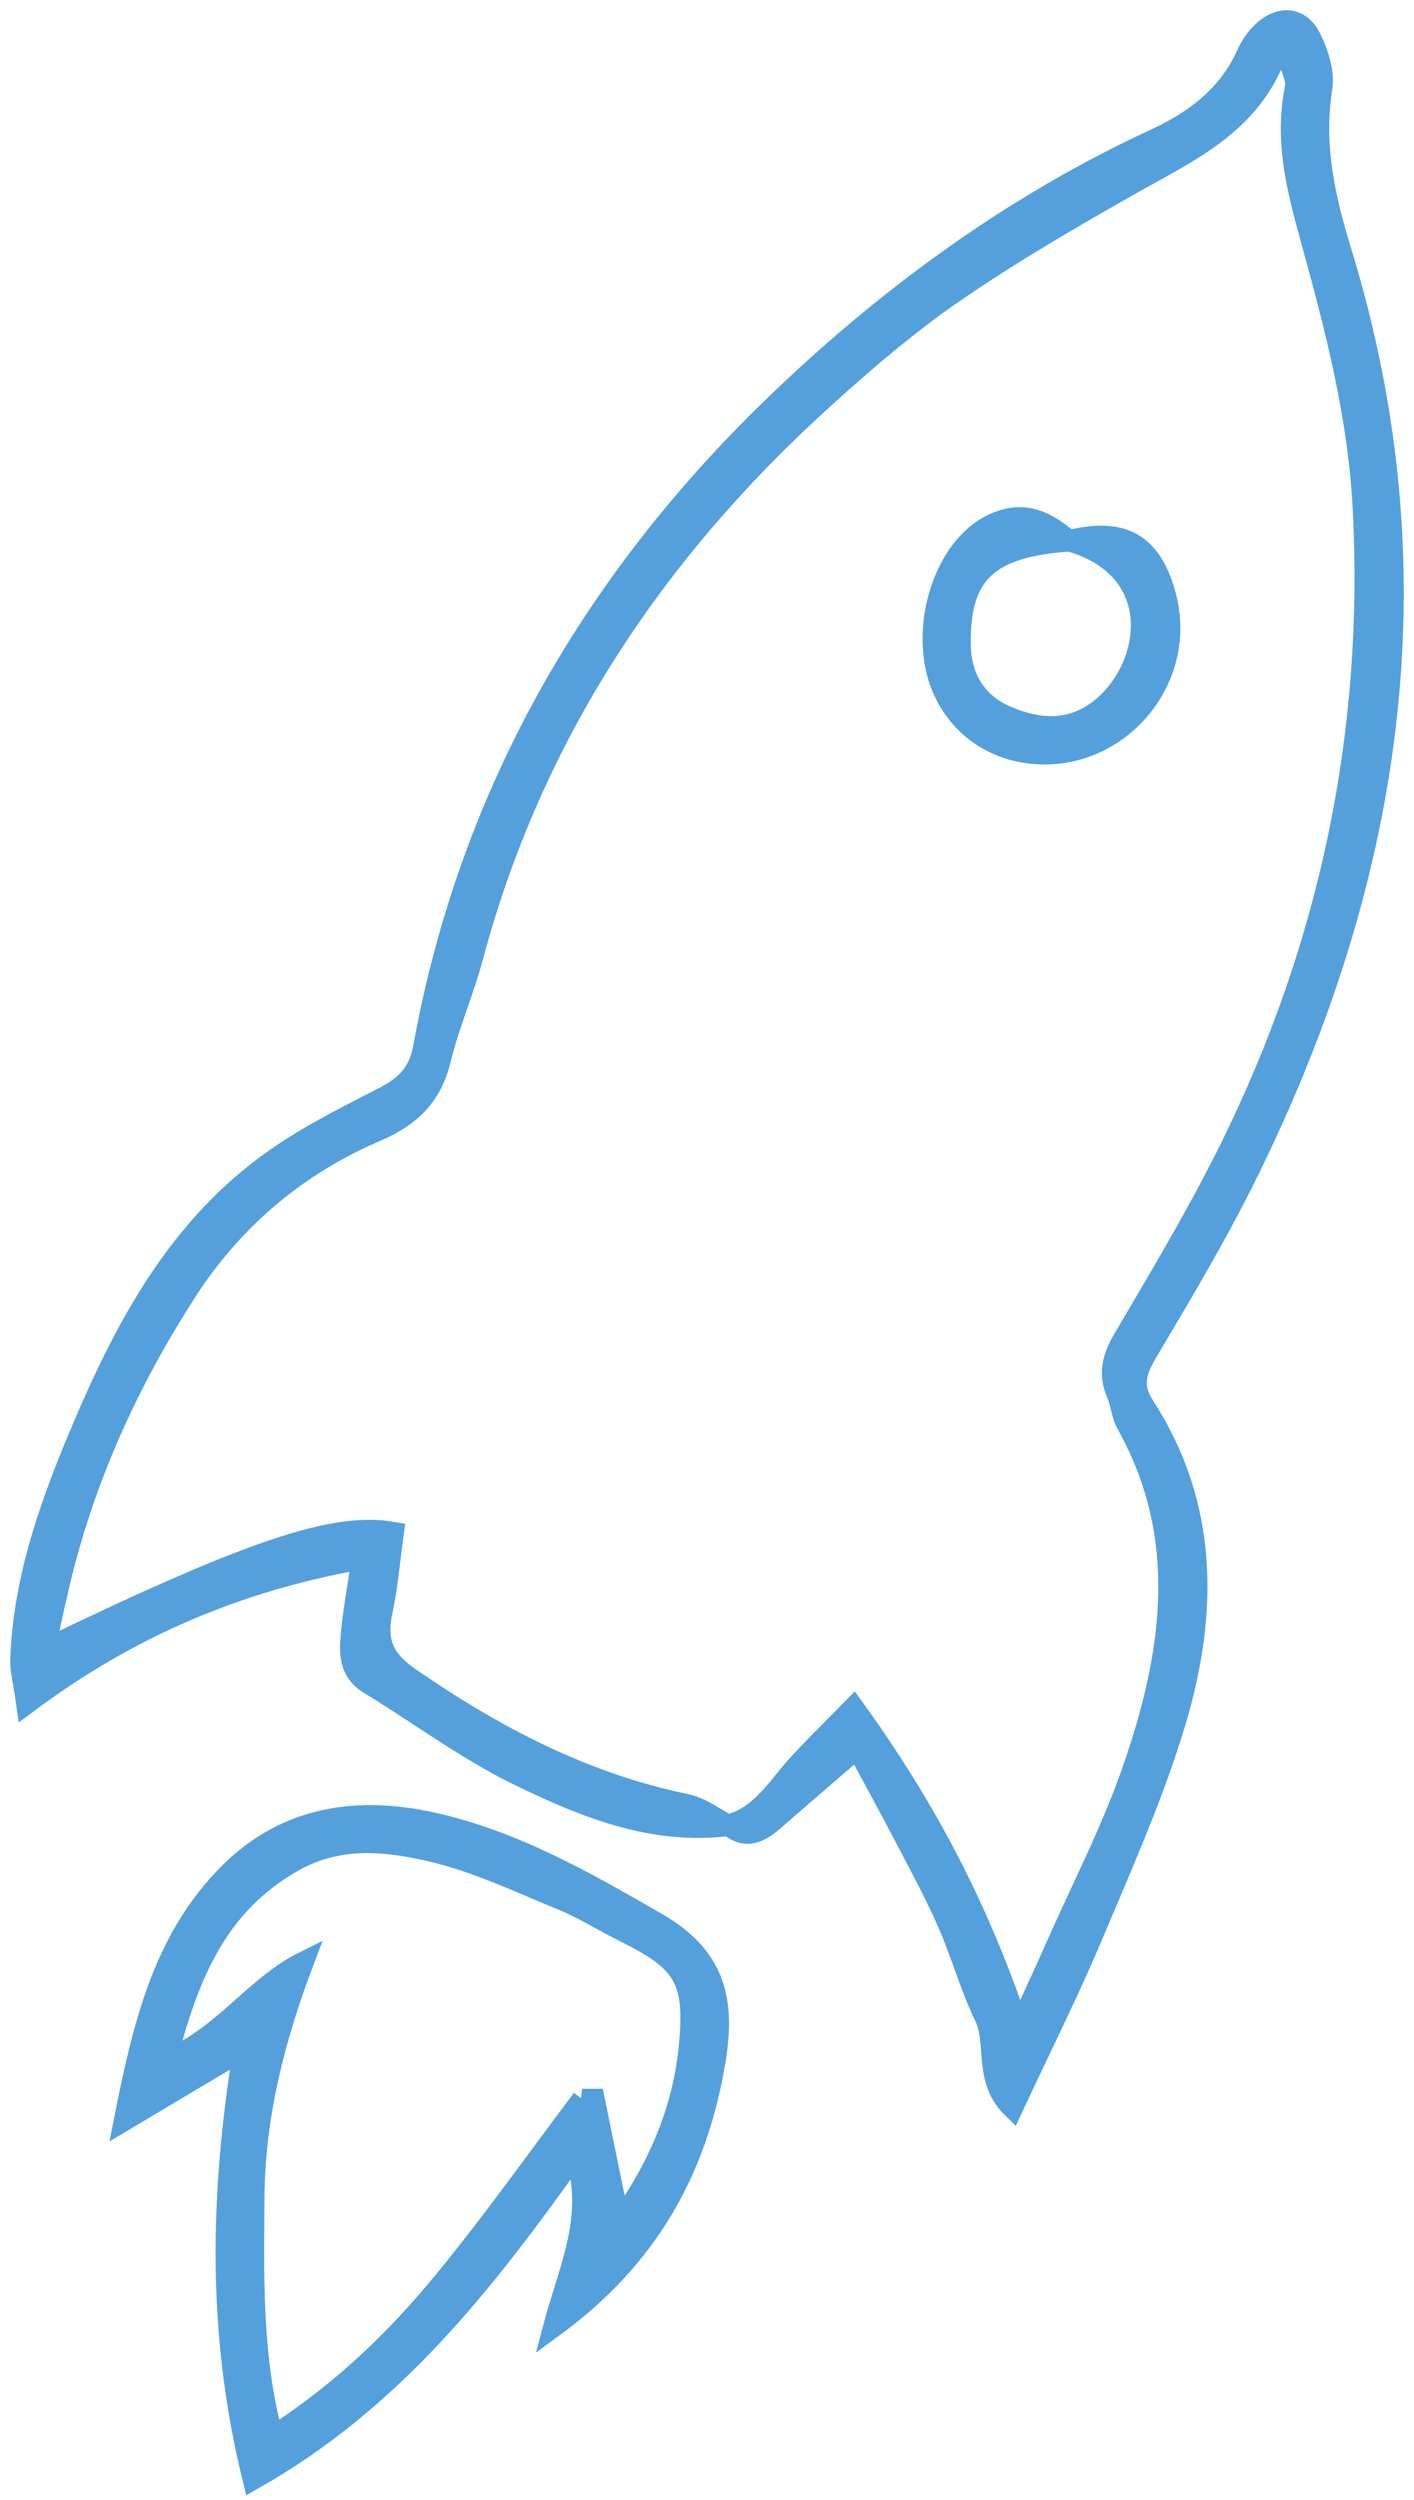 <svg width="69" height="122" viewBox="0 0 69 122" fill="none" xmlns="http://www.w3.org/2000/svg">
<path fill-rule="evenodd" clip-rule="evenodd" d="M56.894 29.083C56.214 26.521 54.8 25.707 52.161 26.372C50.794 25.179 49.682 24.956 48.371 25.607C46.449 26.558 45.211 29.467 45.588 32.155C45.921 34.531 47.64 36.325 49.955 36.717C54.297 37.459 58.027 33.354 56.894 29.083ZM52.2 26.412C48.202 26.685 46.826 27.992 46.872 31.441C46.891 33.115 47.69 34.342 49.138 34.953C50.593 35.568 52.144 35.748 53.599 34.658C56.181 32.713 57.032 27.824 52.2 26.412Z" fill="#53A0DD"/>
<path fill-rule="evenodd" clip-rule="evenodd" d="M37.818 88.789C37.118 89.406 36.411 89.806 35.569 89.09C31.869 89.564 28.549 88.206 25.369 86.668C23.677 85.85 22.095 84.812 20.512 83.774C19.683 83.23 18.853 82.686 18.009 82.173C16.981 81.55 17.053 80.585 17.142 79.636C17.209 78.918 17.322 78.202 17.447 77.41C17.513 76.991 17.582 76.55 17.65 76.076C11.564 77.17 6.304 79.397 1.293 83.143C1.24 82.758 1.184 82.439 1.136 82.162C1.05 81.664 0.987 81.304 1.002 80.948C1.149 76.956 2.495 73.265 4.028 69.655C6.083 64.809 8.561 60.181 12.885 56.935C14.582 55.657 16.514 54.669 18.422 53.693L18.713 53.544C19.799 52.983 20.425 52.379 20.665 51.079C22.943 38.552 29.065 28.07 38.215 19.376C43.593 14.262 49.587 9.915 56.376 6.776C58.336 5.868 59.951 4.636 60.855 2.603C61.029 2.213 61.298 1.837 61.61 1.542C62.466 0.738 63.453 0.817 63.97 1.855C64.341 2.596 64.641 3.54 64.513 4.321C64.071 7.09 64.664 9.694 65.458 12.284C70.332 28.157 67.918 43.259 60.599 57.815C59.294 60.407 57.811 62.911 56.328 65.416L55.98 66.004C55.443 66.915 55.204 67.626 55.847 68.617C58.978 73.457 58.946 78.714 57.383 83.963C56.475 87.01 55.224 89.957 53.976 92.895C53.76 93.406 53.542 93.917 53.328 94.427C52.511 96.369 51.603 98.271 50.658 100.25C50.247 101.11 49.829 101.986 49.409 102.885C48.523 102.022 48.45 101.037 48.379 100.096C48.334 99.494 48.291 98.91 48.037 98.388C47.647 97.58 47.34 96.732 47.034 95.883C46.779 95.176 46.523 94.469 46.22 93.785C45.709 92.623 45.116 91.495 44.524 90.37C44.387 90.11 44.25 89.85 44.114 89.59C43.606 88.617 43.083 87.651 42.533 86.634C42.302 86.208 42.066 85.773 41.825 85.324C41.469 85.632 41.109 85.941 40.747 86.252C39.778 87.085 38.793 87.932 37.818 88.789ZM35.645 89.08L35.598 89.086L35.64 89.108L35.645 89.08ZM34.968 88.726C35.155 88.838 35.342 88.949 35.531 89.051C36.785 88.713 37.53 87.797 38.277 86.88C38.513 86.59 38.75 86.299 39.002 86.027C39.558 85.428 40.134 84.846 40.784 84.19C41.059 83.912 41.349 83.62 41.655 83.308C45.192 88.204 47.773 93.112 49.721 98.942C50.018 98.288 50.276 97.726 50.51 97.218C50.878 96.416 51.184 95.751 51.478 95.081C51.874 94.18 52.29 93.287 52.705 92.392C53.651 90.356 54.597 88.321 55.318 86.208C57.226 80.641 58.059 75.012 54.978 69.498C54.837 69.248 54.767 68.963 54.697 68.677C54.641 68.45 54.584 68.221 54.492 68.008C54.071 67.031 54.287 66.233 54.822 65.316C54.977 65.052 55.133 64.788 55.288 64.524C56.949 61.706 58.612 58.882 60.054 55.958C64.878 46.161 67.07 35.805 66.511 24.844C66.282 20.338 65.176 16.067 63.992 11.777C63.316 9.334 62.663 6.898 63.197 4.303C63.264 3.977 63.124 3.608 62.983 3.239C62.919 3.069 62.854 2.9 62.81 2.734C62.668 2.658 62.528 2.586 62.382 2.511L62.34 2.49C61.238 5.66 58.681 7.072 56.104 8.494C55.79 8.667 55.476 8.84 55.164 9.017C52.216 10.685 49.28 12.396 46.494 14.318C44.205 15.902 42.076 17.735 40.013 19.615C31.839 27.064 25.946 35.957 23.071 46.727C22.863 47.506 22.598 48.27 22.333 49.034C22.027 49.918 21.721 50.801 21.502 51.707C21.073 53.488 20.026 54.495 18.376 55.201C14.518 56.855 11.402 59.473 9.12 63.005C6.264 67.431 4.108 72.172 2.895 77.322C2.733 78.011 2.579 78.708 2.406 79.497L2.405 79.504C2.337 79.811 2.267 80.131 2.191 80.471C12.289 75.607 16.326 74.249 19.211 74.766C19.153 75.176 19.104 75.589 19.054 76.002C18.949 76.876 18.844 77.751 18.66 78.608C18.348 80.06 18.683 80.962 20.013 81.875C24.153 84.726 28.5 87.013 33.473 88.035C33.997 88.144 34.482 88.435 34.968 88.726Z" fill="#53A0DD"/>
<path fill-rule="evenodd" clip-rule="evenodd" d="M9.491 101.44L9.472 101.451C8.393 102.094 7.307 102.74 6.051 103.49C6.999 98.662 8.02 94.549 11.195 91.386C13.989 88.603 17.481 88.124 21.149 88.947C25.1 89.833 28.563 91.814 32.063 93.832C35.156 95.615 35.375 97.963 34.856 100.864C33.946 105.933 31.642 110.171 26.999 113.562C27.159 112.96 27.34 112.377 27.519 111.804C28.195 109.628 28.829 107.592 28.086 105.155C23.659 111.376 19.203 117.115 12.344 121C10.602 113.964 10.724 107.217 11.876 100.015L11.871 100.022C11.041 100.517 10.268 100.978 9.491 101.44ZM28.392 102.422C28.598 102.427 28.804 102.431 29.009 102.429C29.171 103.221 29.332 104.013 29.498 104.83L29.5 104.836C29.728 105.958 29.966 107.129 30.231 108.414C32.194 105.642 33.34 102.883 33.63 99.798C33.932 96.604 33.38 95.707 30.467 94.273C30.078 94.08 29.696 93.871 29.314 93.661C28.7 93.324 28.086 92.986 27.444 92.722C26.992 92.538 26.542 92.347 26.091 92.155C24.455 91.461 22.812 90.764 21.105 90.36C18.859 89.831 16.531 89.568 14.272 90.867C10.623 92.954 9.205 96.327 8.13 100.534C9.653 99.874 10.782 98.874 11.876 97.905C12.809 97.078 13.716 96.274 14.821 95.723C13.394 99.483 12.433 103.276 12.406 107.222C12.405 107.505 12.402 107.788 12.4 108.071C12.372 111.625 12.343 115.206 13.31 118.878C16.724 116.682 19.336 114.132 21.656 111.31C23.316 109.291 24.871 107.188 26.427 105.084C27.084 104.196 27.741 103.308 28.406 102.425L28.392 102.422Z" fill="#53A0DD"/>
<path fill-rule="evenodd" clip-rule="evenodd" d="M56.894 29.083C56.214 26.521 54.8 25.707 52.161 26.372C50.794 25.179 49.682 24.956 48.371 25.607C46.449 26.558 45.211 29.467 45.588 32.155C45.921 34.531 47.64 36.325 49.955 36.717C54.297 37.459 58.027 33.354 56.894 29.083ZM52.2 26.412C48.202 26.685 46.826 27.992 46.872 31.441C46.891 33.115 47.69 34.342 49.138 34.953C50.593 35.568 52.144 35.748 53.599 34.658C56.181 32.713 57.032 27.824 52.2 26.412Z" stroke="#53A0DD"/>
<path fill-rule="evenodd" clip-rule="evenodd" d="M37.818 88.789C37.118 89.406 36.411 89.806 35.569 89.09C31.869 89.564 28.549 88.206 25.369 86.668C23.677 85.85 22.095 84.812 20.512 83.774C19.683 83.23 18.853 82.686 18.009 82.173C16.981 81.55 17.053 80.585 17.142 79.636C17.209 78.918 17.322 78.202 17.447 77.41C17.513 76.991 17.582 76.55 17.65 76.076C11.564 77.17 6.304 79.397 1.293 83.143C1.24 82.758 1.184 82.439 1.136 82.162C1.05 81.664 0.987 81.304 1.002 80.948C1.149 76.956 2.495 73.265 4.028 69.655C6.083 64.809 8.561 60.181 12.885 56.935C14.582 55.657 16.514 54.669 18.422 53.693L18.713 53.544C19.799 52.983 20.425 52.379 20.665 51.079C22.943 38.552 29.065 28.07 38.215 19.376C43.593 14.262 49.587 9.915 56.376 6.776C58.336 5.868 59.951 4.636 60.855 2.603C61.029 2.213 61.298 1.837 61.61 1.542C62.466 0.738 63.453 0.817 63.97 1.855C64.341 2.596 64.641 3.54 64.513 4.321C64.071 7.09 64.664 9.694 65.458 12.284C70.332 28.157 67.918 43.259 60.599 57.815C59.294 60.407 57.811 62.911 56.328 65.416L55.98 66.004C55.443 66.915 55.204 67.626 55.847 68.617C58.978 73.457 58.946 78.714 57.383 83.963C56.475 87.01 55.224 89.957 53.976 92.895C53.76 93.406 53.542 93.917 53.328 94.427C52.511 96.369 51.603 98.271 50.658 100.25C50.247 101.11 49.829 101.986 49.409 102.885C48.523 102.022 48.45 101.037 48.379 100.096C48.334 99.494 48.291 98.91 48.037 98.388C47.647 97.58 47.34 96.732 47.034 95.883C46.779 95.176 46.523 94.469 46.22 93.785C45.709 92.623 45.116 91.495 44.524 90.37C44.387 90.11 44.25 89.85 44.114 89.59C43.606 88.617 43.083 87.651 42.533 86.634C42.302 86.208 42.066 85.773 41.825 85.324C41.469 85.632 41.109 85.941 40.747 86.252C39.778 87.085 38.793 87.932 37.818 88.789ZM35.645 89.08L35.598 89.086L35.64 89.108L35.645 89.08ZM34.968 88.726C35.155 88.838 35.342 88.949 35.531 89.051C36.785 88.713 37.53 87.797 38.277 86.88C38.513 86.59 38.75 86.299 39.002 86.027C39.558 85.428 40.134 84.846 40.784 84.19C41.059 83.912 41.349 83.62 41.655 83.308C45.192 88.204 47.773 93.112 49.721 98.942C50.018 98.288 50.276 97.726 50.51 97.218C50.878 96.416 51.184 95.751 51.478 95.081C51.874 94.18 52.29 93.287 52.705 92.392C53.651 90.356 54.597 88.321 55.318 86.208C57.226 80.641 58.059 75.012 54.978 69.498C54.837 69.248 54.767 68.963 54.697 68.677C54.641 68.45 54.584 68.221 54.492 68.008C54.071 67.031 54.287 66.233 54.822 65.316C54.977 65.052 55.133 64.788 55.288 64.524C56.949 61.706 58.612 58.882 60.054 55.958C64.878 46.161 67.07 35.805 66.511 24.844C66.282 20.338 65.176 16.067 63.992 11.777C63.316 9.334 62.663 6.898 63.197 4.303C63.264 3.977 63.124 3.608 62.983 3.239C62.919 3.069 62.854 2.9 62.81 2.734C62.668 2.658 62.528 2.586 62.382 2.511L62.34 2.49C61.238 5.66 58.681 7.072 56.104 8.494C55.79 8.667 55.476 8.84 55.164 9.017C52.216 10.685 49.28 12.396 46.494 14.318C44.205 15.902 42.076 17.735 40.013 19.615C31.839 27.064 25.946 35.957 23.071 46.727C22.863 47.506 22.598 48.27 22.333 49.034C22.027 49.918 21.721 50.801 21.502 51.707C21.073 53.488 20.026 54.495 18.376 55.201C14.518 56.855 11.402 59.473 9.12 63.005C6.264 67.431 4.108 72.172 2.895 77.322C2.733 78.011 2.579 78.708 2.406 79.497L2.405 79.504C2.337 79.811 2.267 80.131 2.191 80.471C12.289 75.607 16.326 74.249 19.211 74.766C19.153 75.176 19.104 75.589 19.054 76.002C18.949 76.876 18.844 77.751 18.66 78.608C18.348 80.06 18.683 80.962 20.013 81.875C24.153 84.726 28.5 87.013 33.473 88.035C33.997 88.144 34.482 88.435 34.968 88.726Z" stroke="#53A0DD"/>
<path fill-rule="evenodd" clip-rule="evenodd" d="M9.491 101.44L9.472 101.451C8.393 102.094 7.307 102.74 6.051 103.49C6.999 98.662 8.02 94.549 11.195 91.386C13.989 88.603 17.481 88.124 21.149 88.947C25.1 89.833 28.563 91.814 32.063 93.832C35.156 95.615 35.375 97.963 34.856 100.864C33.946 105.933 31.642 110.171 26.999 113.562C27.159 112.96 27.34 112.377 27.519 111.804C28.195 109.628 28.829 107.592 28.086 105.155C23.659 111.376 19.203 117.115 12.344 121C10.602 113.964 10.724 107.217 11.876 100.015L11.871 100.022C11.041 100.517 10.268 100.978 9.491 101.44ZM28.392 102.422C28.598 102.427 28.804 102.431 29.009 102.429C29.171 103.221 29.332 104.013 29.498 104.83L29.5 104.836C29.728 105.958 29.966 107.129 30.231 108.414C32.194 105.642 33.34 102.883 33.63 99.798C33.932 96.604 33.38 95.707 30.467 94.273C30.078 94.08 29.696 93.871 29.314 93.661C28.7 93.324 28.086 92.986 27.444 92.722C26.992 92.538 26.542 92.347 26.091 92.155C24.455 91.461 22.812 90.764 21.105 90.36C18.859 89.831 16.531 89.568 14.272 90.867C10.623 92.954 9.205 96.327 8.13 100.534C9.653 99.874 10.782 98.874 11.876 97.905C12.809 97.078 13.716 96.274 14.821 95.723C13.394 99.483 12.433 103.276 12.406 107.222C12.405 107.505 12.402 107.788 12.4 108.071C12.372 111.625 12.343 115.206 13.31 118.878C16.724 116.682 19.336 114.132 21.656 111.31C23.316 109.291 24.871 107.188 26.427 105.084C27.084 104.196 27.741 103.308 28.406 102.425L28.392 102.422Z" stroke="#53A0DD"/>
</svg>
